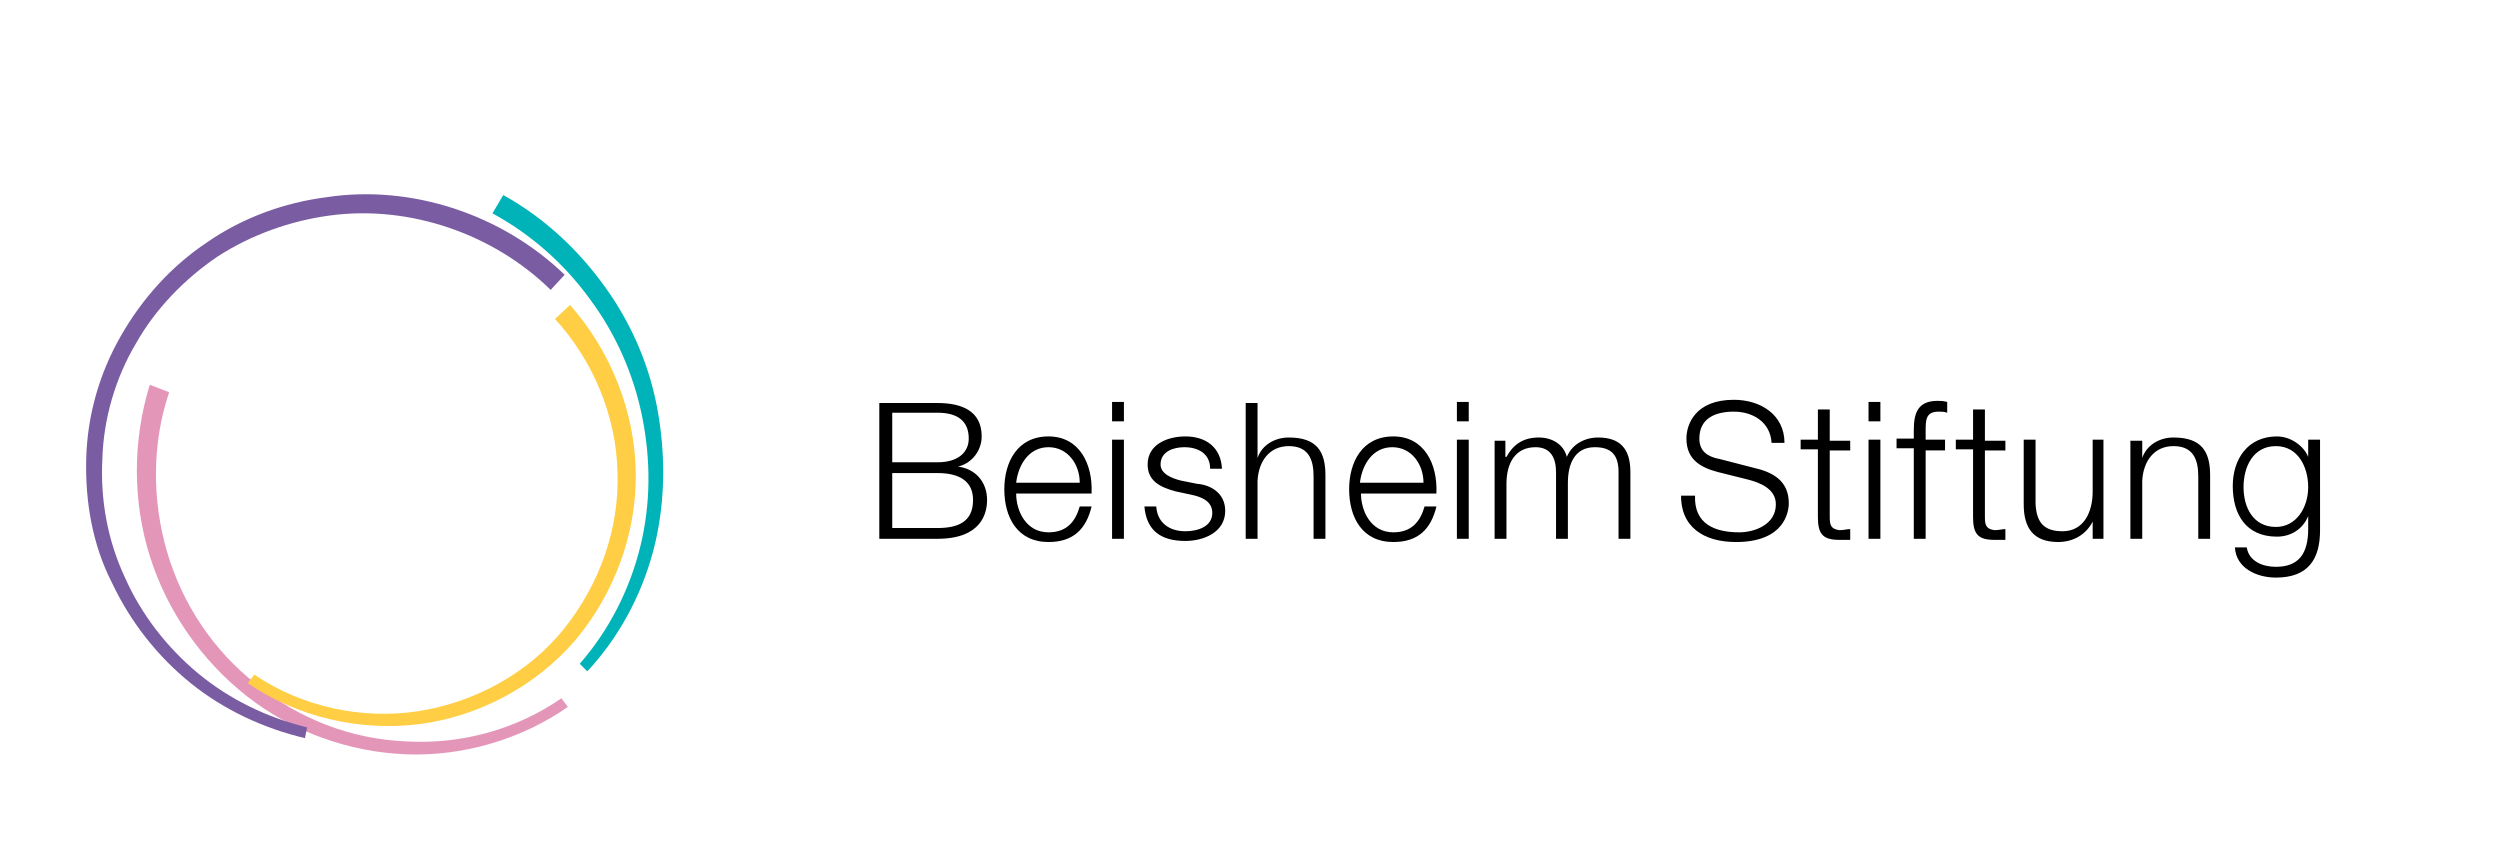 <?xml version="1.0" encoding="utf-8"?>
<!-- Generator: Adobe Illustrator 28.0.0, SVG Export Plug-In . SVG Version: 6.00 Build 0)  -->
<svg version="1.1" id="Ebene_1" xmlns="http://www.w3.org/2000/svg" xmlns:xlink="http://www.w3.org/1999/xlink" x="0px" y="0px"
	 viewBox="0 0 232 79" style="enable-background:new 0 0 232 79;" xml:space="preserve">
<style type="text/css">
	.st0{fill:#00B3B8;}
	.st1{fill:#E496B9;}
	.st2{fill:#FFCE44;}
	.st3{fill:#7A5CA3;}
</style>
<g>
	<path d="M82.8,38.3H87c1.9,0,2.9,0.8,2.9,2.4c0,1.2-0.9,2.2-2.9,2.2h-4.2V38.3L82.8,38.3z M81.6,50H87c4.1,0,4.6-2.4,4.6-3.6
		c0-1.7-1.1-2.9-2.7-3.1v0c1.3-0.3,2.2-1.5,2.2-2.8c0-2.4-1.9-3.1-4.1-3.1h-5.4V50L81.6,50z M82.8,43.9H87c2.1,0,3.3,0.8,3.3,2.5
		c0,2.1-1.5,2.6-3.3,2.6h-4.2V43.9L82.8,43.9z M94.3,44.8c0.2-1.7,1.2-3.3,3-3.3c1.8,0,2.9,1.6,2.9,3.3H94.3L94.3,44.8z M101.3,45.7
		c0.1-2.6-1.1-5.2-4-5.2c-2.9,0-4.1,2.4-4.1,4.9c0,2.6,1.2,4.9,4.1,4.9c2.3,0,3.5-1.2,4-3.3h-1.1c-0.4,1.4-1.2,2.4-2.9,2.4
		c-2.1,0-3-2-3-3.6H101.3L101.3,45.7z M103.2,39.1h1.1v-1.8h-1.1V39.1L103.2,39.1z M103.2,50h1.1v-9.2h-1.1V50L103.2,50z
		 M113.4,43.5c-0.1-2-1.5-3-3.4-3c-1.6,0-3.5,0.7-3.5,2.6c0,1.5,1.1,2.1,2.6,2.5l1.4,0.3c1,0.2,2,0.6,2,1.7c0,1.3-1.4,1.7-2.5,1.7
		c-1.5,0-2.6-0.8-2.7-2.3h-1.1c0.2,2.3,1.6,3.2,3.8,3.2c1.7,0,3.7-0.8,3.7-2.8c0-1.6-1.3-2.4-2.6-2.5l-1.5-0.3
		c-0.8-0.2-1.9-0.6-1.9-1.5c0-1.2,1.2-1.6,2.2-1.6c1.3,0,2.4,0.6,2.4,2H113.4L113.4,43.5z M115.6,50h1.1v-5.4
		c0.1-1.8,1.1-3.2,2.9-3.2c1.8,0,2.3,1.2,2.3,2.8V50h1.1v-5.9c0-2.2-0.8-3.5-3.4-3.5c-1.3,0-2.5,0.7-2.9,1.9h0v-5.1h-1.1V50
		L115.6,50z M126.2,44.8c0.2-1.7,1.2-3.3,3-3.3c1.8,0,2.9,1.6,2.9,3.3H126.2L126.2,44.8z M133.3,45.7c0.1-2.6-1.1-5.2-4-5.2
		c-2.9,0-4.1,2.4-4.1,4.9c0,2.6,1.2,4.9,4.1,4.9c2.3,0,3.5-1.2,4-3.3h-1.1c-0.4,1.4-1.2,2.4-2.9,2.4c-2.1,0-3-2-3-3.6H133.3
		L133.3,45.7z M135.2,39.1h1.1v-1.8h-1.1V39.1L135.2,39.1z M135.2,50h1.1v-9.2h-1.1V50L135.2,50z M138.7,50h1.1v-5.1
		c0-1.9,0.8-3.4,2.7-3.4c1.4,0,1.9,1,1.9,2.3V50h1.1v-5.2c0-1.7,0.6-3.3,2.5-3.3c1.6,0,2.2,0.8,2.2,2.3V50h1.1v-6.2
		c0-2.2-1-3.2-3-3.2c-1.2,0-2.4,0.6-2.9,1.8c-0.3-1.2-1.4-1.8-2.6-1.8c-1.5,0-2.4,0.7-3,1.8h-0.1v-1.5h-1V50L138.7,50z M156,45.8
		c-0.1,3.1,2.1,4.5,5.1,4.5c4.5,0,4.9-2.8,4.9-3.6c0-2.1-1.5-2.9-3.3-3.3l-3.1-0.8c-1.1-0.2-1.9-0.7-1.9-1.9c0-1.9,1.5-2.5,3.2-2.5
		c1.8,0,3.4,1,3.5,2.9h1.2c0-2.6-2.2-4-4.7-4c-3.6,0-4.4,2.3-4.4,3.6c0,2,1.4,2.7,2.9,3.1l2.8,0.7c1.2,0.3,2.6,0.9,2.6,2.3
		c0,1.9-2,2.6-3.4,2.6c-2.3,0-4.2-0.8-4.1-3.4H156L156,45.8z M169.8,38h-1.1v2.8h-1.6v0.9h1.6V48c0,1.6,0.5,2.1,2,2.1
		c0.3,0,0.7,0,1,0v-1c-0.3,0-0.6,0.1-1,0.1c-0.8-0.1-0.9-0.5-0.9-1.2v-6.2h1.9v-0.9h-1.9V38L169.8,38z M173.4,39.1h1.1v-1.8h-1.1
		V39.1L173.4,39.1z M173.4,50h1.1v-9.2h-1.1V50L173.4,50z M180.5,40.8h-1.8V40c0-1,0-1.8,1.2-1.8c0.3,0,0.5,0,0.8,0.1v-1
		c-0.4-0.1-0.6-0.1-0.9-0.1c-1.8,0-2.2,1.1-2.2,2.7v0.8H176v0.9h1.6V50h1.1v-8.2h1.8V40.8L180.5,40.8z M184.2,38h-1.1v2.8h-1.6v0.9
		h1.6V48c0,1.6,0.5,2.1,2,2.1c0.3,0,0.7,0,1,0v-1c-0.3,0-0.6,0.1-1,0.1c-0.8-0.1-0.9-0.5-0.9-1.2v-6.2h1.9v-0.9h-1.9V38L184.2,38z
		 M195.3,40.8h-1.1v4.8c0,1.9-0.8,3.7-2.8,3.7c-1.8,0-2.4-0.9-2.5-2.5v-6h-1.1v6c0,2.2,0.9,3.5,3.2,3.5c1.4,0,2.6-0.7,3.2-1.9h0V50
		h1V40.8L195.3,40.8z M197.7,50h1.1v-5.4c0.1-1.8,1.1-3.2,2.9-3.2c1.8,0,2.3,1.2,2.3,2.8V50h1.1v-5.9c0-2.2-0.8-3.5-3.4-3.5
		c-1.3,0-2.5,0.7-2.9,1.9h0v-1.6h-1.1V50L197.7,50z M215.3,40.8h-1.1v1.6h0c-0.4-1-1.6-1.9-2.9-1.9c-2.7,0-4.1,2.1-4.1,4.6
		c0,2.6,1.2,4.7,4.1,4.7c1.3,0,2.4-0.7,2.9-1.9h0v1.2c0,2.3-0.9,3.5-3,3.5c-1.2,0-2.5-0.5-2.7-1.8h-1.1c0.1,1.9,2,2.8,3.8,2.8
		c3,0,4.1-1.7,4.1-4.4V40.8L215.3,40.8z M211.2,48.9c-2.1,0-3-1.8-3-3.7c0-1.9,0.9-3.8,3-3.8c2.1,0,3,2,3,3.8
		C214.2,47.1,213.1,48.9,211.2,48.9L211.2,48.9z"/>
	<path class="st0" d="M46.7,18.1c3.8,2.1,7,5.1,9.5,8.6c2.5,3.5,4.2,7.5,4.9,11.8c0.7,4.2,0.6,8.6-0.5,12.7c-1.1,4.1-3.2,8-6.1,11.1
		l-0.7-0.7c2.7-3.1,4.6-6.8,5.6-10.8c1-4,1-8.1,0.2-12.1c-0.8-4-2.5-7.8-4.9-11c-2.4-3.3-5.5-6-9-7.9L46.7,18.1L46.7,18.1z"/>
	<path class="st1" d="M15.7,36.4c-1.6,4.7-1.6,10-0.2,14.8c1.4,4.8,4.3,9.2,8.3,12.3c3.9,3.2,8.8,5.1,13.9,5.3
		c5.1,0.3,10.2-1.1,14.4-4l0.6,0.8c-4.3,3-9.7,4.6-15,4.4c-5.3-0.2-10.6-2.1-14.8-5.4c-4.2-3.3-7.4-7.9-9-13
		c-1.6-5.1-1.6-10.7,0-15.9L15.7,36.4L15.7,36.4z"/>
	<path class="st2" d="M52.9,28.3c3.8,4.3,6,9.9,6.1,15.5c0.1,5.7-2,11.3-5.6,15.6c-3.7,4.3-9,7.1-14.5,7.8
		c-5.6,0.7-11.4-0.7-15.9-3.8l0.6-0.8c4.4,3,10,4.2,15.2,3.4c5.2-0.8,10.2-3.5,13.5-7.6c3.3-4.1,5.2-9.3,5-14.6
		c-0.1-5.2-2.3-10.4-5.8-14.2L52.9,28.3L52.9,28.3z"/>
	<path class="st3" d="M51.1,26.9C45.8,21.7,38,19,30.6,20c-3.7,0.5-7.3,1.8-10.4,3.8c-3.1,2.1-5.8,4.9-7.6,8.1
		c-1.9,3.2-3,7-3.1,10.7c-0.2,3.8,0.5,7.6,2.1,11c1.5,3.4,3.9,6.5,6.8,8.9c2.9,2.4,6.4,4.1,10.1,5l-0.2,1c-3.8-0.9-7.5-2.6-10.6-5.1
		c-3.1-2.5-5.6-5.7-7.3-9.3C8.6,50.6,7.9,46.6,8,42.6c0.1-4,1.2-7.9,3.2-11.4c2-3.5,4.7-6.5,8-8.7c3.3-2.3,7.2-3.7,11.1-4.2
		c7.9-1.2,16.3,1.6,22.1,7.2L51.1,26.9L51.1,26.9z"/>
</g>
</svg>

